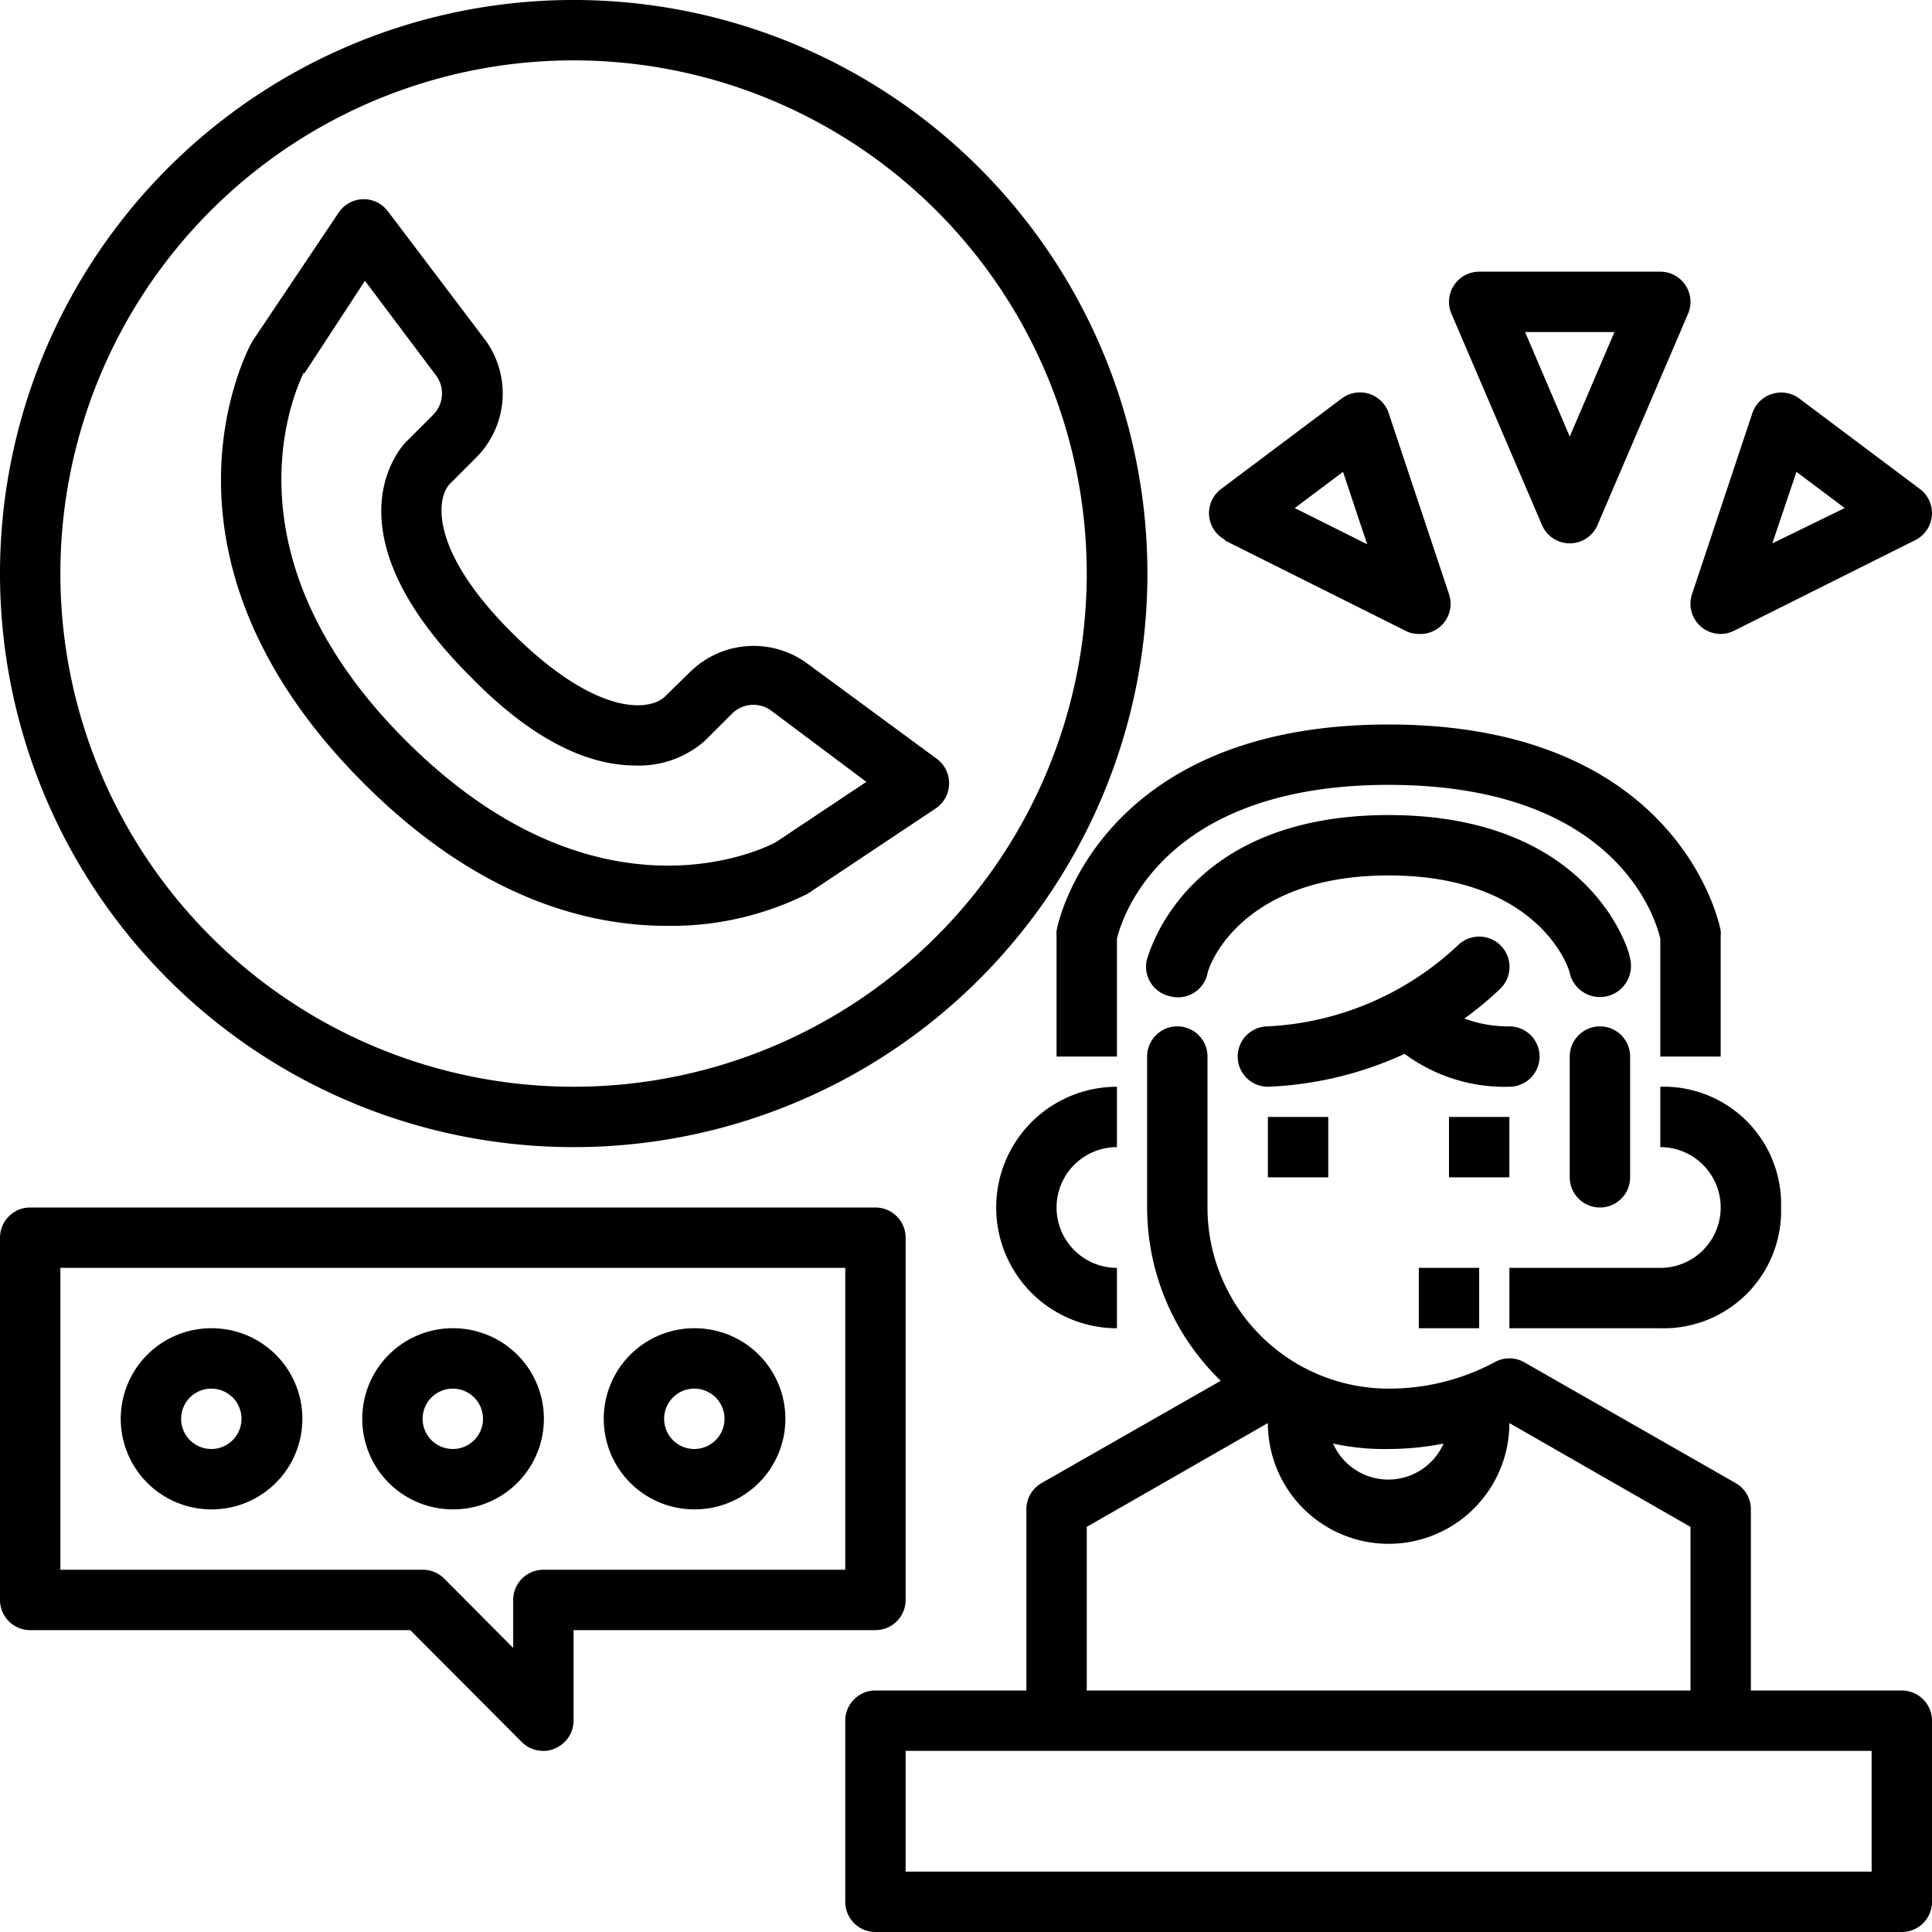 <svg fill="#000000" xmlns="http://www.w3.org/2000/svg"  viewBox="0 0 64 64" width="64px" height="64px"><path d="M 19.789 0.016 A 19 19 0 0 0 0 19 A 19 19 0 0 0 19 38 A 19 19 0 0 0 19.789 0.016 z M 19 2 A 17 17 0 1 1 2 19 A 17 17 0 0 1 19 2 z M 12.02 6.6 A 1 1 0 0 0 11.221 7.039 L 8.35 11.32 C 8.19 11.61 4.531 18.429 12.051 25.949 C 15.811 29.709 19.4 30.67 22.09 30.67 A 10.11 10.11 0 0 0 26.75 29.609 L 31 26.779 A 1 1 0 0 0 31.439 25.98 A 1 1 0 0 0 31.051 25.15 L 26.77 22 A 3 3 0 0 0 22.84 22.279 L 22 23.1 C 21.47 23.56 19.74 23.71 17 21 C 14.26 18.29 14.441 16.561 14.881 16.051 L 15.77 15.16 A 3 3 0 0 0 16.051 11.23 L 12.85 7 A 1 1 0 0 0 12.02 6.6 z M 49 9 A 1 1 0 0 0 48.08 10.391 L 51.08 17.391 A 1 1 0 0 0 52.92 17.391 L 55.92 10.391 A 1 1 0 0 0 55 9 L 49 9 z M 12.09 9.301 L 14.439 12.43 A 1 1 0 0 1 14.35 13.74 L 13.449 14.641 C 13.339 14.751 10.68 17.52 15.58 22.41 C 17.53 24.41 19.371 25.359 21.061 25.359 A 3.3 3.3 0 0 0 23.35 24.539 L 24.25 23.641 A 1 1 0 0 1 25.561 23.551 L 28.699 25.9 L 25.699 27.9 C 25.469 28.03 19.869 30.949 13.449 24.539 C 7.029 18.129 10.001 12.519 10.051 12.359 L 10.09 12.359 L 12.09 9.301 z M 50.52 11 L 53.48 11 L 52 14.461 L 50.52 11 z M 44.998 13 A 1 1 0 0 0 44.449 13.199 L 40.449 16.199 A 1 1 0 0 0 40.6 17.891 L 40.551 17.891 L 46.551 20.891 A 0.91 0.91 0 0 0 47 21 A 1 1 0 0 0 48 19.68 L 46 13.68 A 1 1 0 0 0 44.998 13 z M 58.943 13.004 A 1 1 0 0 0 58.699 13.051 A 1 1 0 0 0 58.051 13.68 L 56.051 19.68 A 1 1 0 0 0 57 21 A 1 1 0 0 0 57.449 20.891 L 63.449 17.891 A 1 1 0 0 0 63.6 16.199 L 59.6 13.199 A 1 1 0 0 0 58.943 13.004 z M 44.49 15.631 L 45.289 18.029 L 42.891 16.83 L 44.49 15.631 z M 59.51 15.631 L 61.109 16.83 L 58.711 18 L 59.51 15.631 z M 46 24 C 36.27 24 35 30.77 35 30.84 A 0.86 0.86 0 0 0 35 31 L 35 35 L 37 35 L 37 31.1 C 37.14 30.5 38.44 26 46 26 C 53.58 26 54.86 30.48 55 31.1 L 55 35 L 57 35 L 57 31 A 0.86 0.86 0 0 0 57 30.84 C 57 30.77 55.73 24 46 24 z M 46 27 C 39.27 27 38.08 31.56 38 31.76 A 1 1 0 0 0 38.75 33 A 1 1 0 0 0 40 32.25 C 40 32.12 41 29 46 29 C 51 29 52 32.12 52 32.24 A 1.028 1.028 0 0 0 54 31.76 C 54 31.56 52.73 27 46 27 z M 48.955 31.027 A 1.004 1.004 0 0 0 48.289 31.32 A 9.91 9.91 0 0 1 42 34 A 1 1 0 0 0 42 36 A 11.93 11.93 0 0 0 46.529 34.91 A 5.57 5.57 0 0 0 50 36 A 1 1 0 0 0 50 34 A 4.16 4.16 0 0 1 48.51 33.74 A 11.15 11.15 0 0 0 49.711 32.74 A 1.004 1.004 0 0 0 48.955 31.027 z M 38.971 34 A 1 1 0 0 0 38 35 L 38 40 A 8 8 0 0 0 40.439 45.74 L 34.5 49.131 A 1 1 0 0 0 34 50 L 34 56 L 29 56 A 1 1 0 0 0 28 57 L 28 63 A 1 1 0 0 0 29 64 L 63 64 A 1 1 0 0 0 64 63 L 64 57 A 1 1 0 0 0 63 56 L 58 56 L 58 50 A 1 1 0 0 0 57.5 49.131 L 50.5 45.131 A 1 1 0 0 0 49.5 45.131 A 7.4 7.4 0 0 1 46 46 A 6 6 0 0 1 40 40 L 40 35 A 1 1 0 0 0 38.971 34 z M 53 34 A 1 1 0 0 0 52 35 L 52 39 A 1 1 0 0 0 54 39 L 54 35 A 1 1 0 0 0 53 34 z M 55.109 35.998 A 3.89 3.89 0 0 0 55 36 L 55 38 A 2 2 0 0 1 55 42 L 50 42 L 50 44 L 55 44 A 3.89 3.89 0 0 0 59 40 A 3.89 3.89 0 0 0 55.109 35.998 z M 37 36 A 4 4 0 0 0 37 44 L 37 42 A 2 2 0 0 1 37 38 L 37 36 z M 42 37 L 42 39 L 44 39 L 44 37 L 42 37 z M 48 37 L 48 39 L 50 39 L 50 37 L 48 37 z M 1 40 A 1 1 0 0 0 0 41 L 0 53 A 1 1 0 0 0 1 54 L 13.59 54 L 17.289 57.711 A 1 1 0 0 0 18 58 A 0.84 0.84 0 0 0 18.381 57.92 A 1 1 0 0 0 19 57 L 19 54 L 29 54 A 1 1 0 0 0 30 53 L 30 41 A 1 1 0 0 0 29 40 L 1 40 z M 2 42 L 28 42 L 28 52 L 18 52 A 1 1 0 0 0 17 53 L 17 54.59 L 14.711 52.289 A 1 1 0 0 0 14 52 L 2 52 L 2 42 z M 47 42 L 47 44 L 49 44 L 49 42 L 47 42 z M 7.125 44.002 A 3 3 0 0 0 4 47 A 3 3 0 0 0 7 50 A 3 3 0 0 0 7.125 44.002 z M 15.125 44.002 A 3 3 0 0 0 12 47 A 3 3 0 0 0 15 50 A 3 3 0 0 0 15.125 44.002 z M 23.125 44.002 A 3 3 0 0 0 20 47 A 3 3 0 0 0 23 50 A 3 3 0 0 0 23.125 44.002 z M 7 46 A 1 1 0 1 1 6 47 A 1 1 0 0 1 7 46 z M 15 46 A 1 1 0 1 1 14 47 A 1 1 0 0 1 15 46 z M 23 46 A 1 1 0 1 1 22 47 A 1 1 0 0 1 23 46 z M 42 47.141 A 4 4 0 0 0 50 47.141 L 56 50.58 L 56 56 L 36 56 L 36 50.58 L 42 47.141 z M 44.16 47.82 A 7.92 7.92 0 0 0 46 48 A 9.51 9.51 0 0 0 47.82 47.82 A 2 2 0 0 1 44.16 47.82 z M 30 58 L 62 58 L 62 62 L 30 62 L 30 58 z"/></svg>